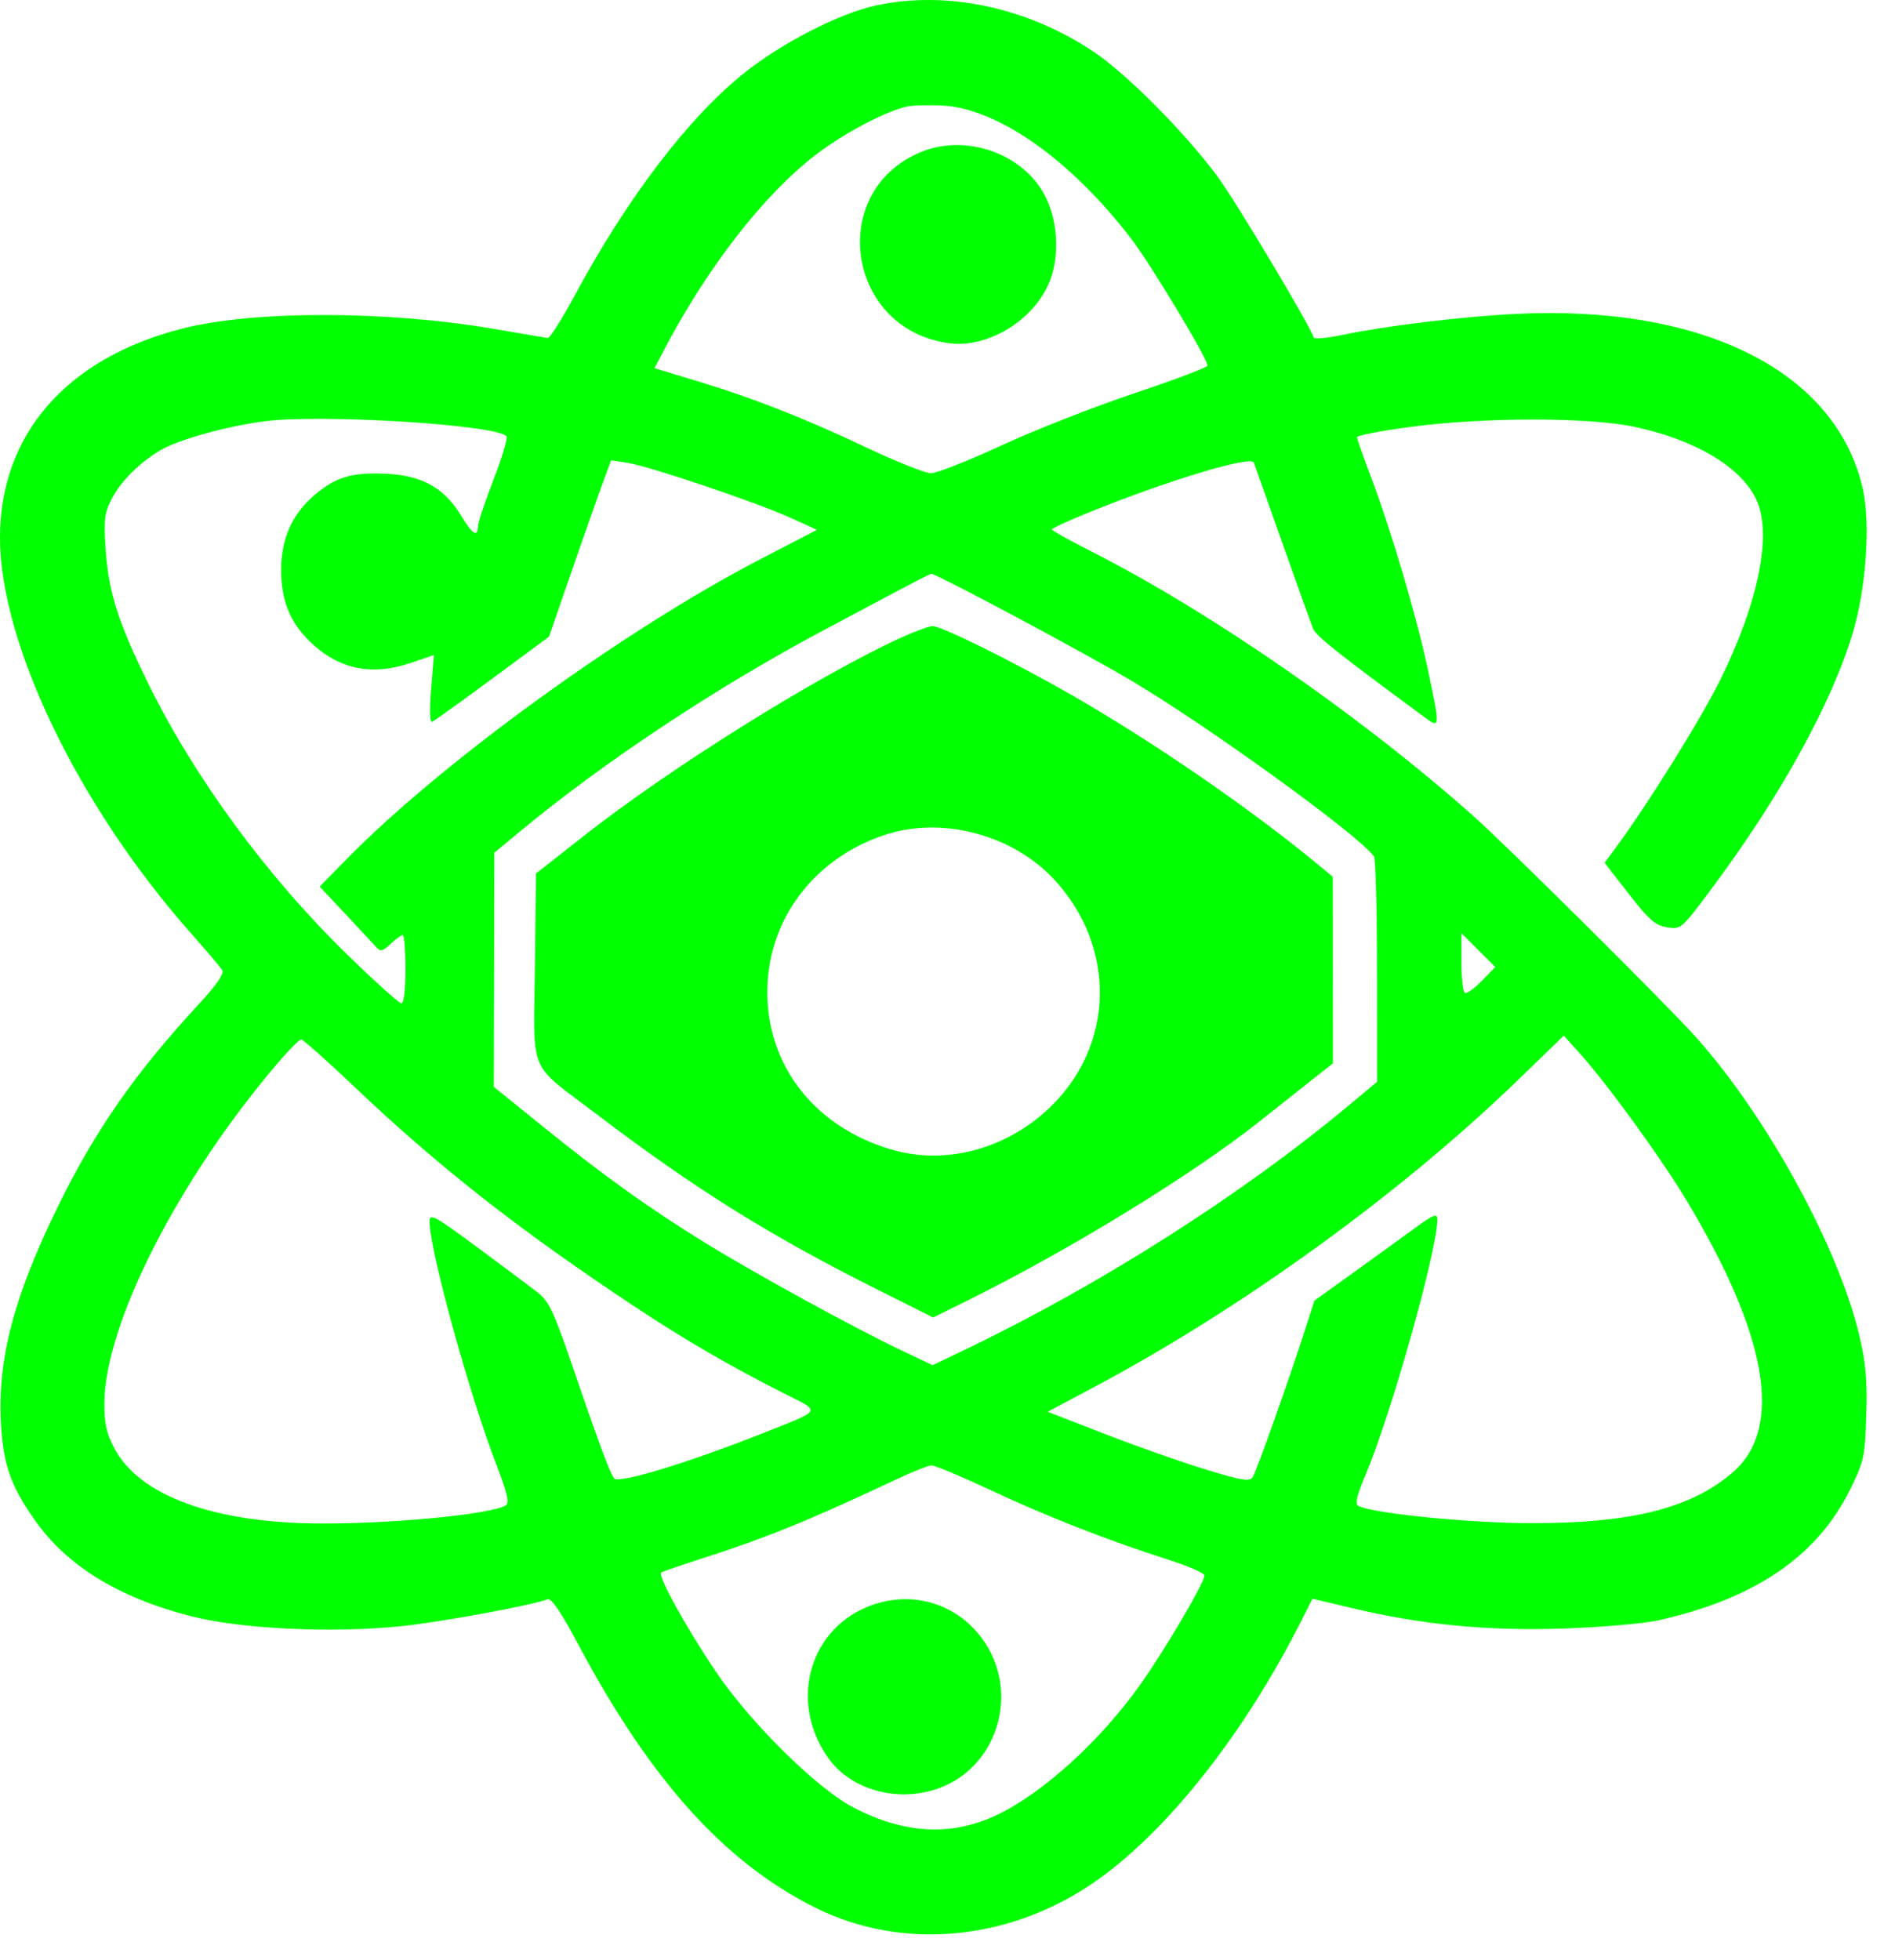 <svg width="59" height="61" viewBox="0 0 59 61" fill="none" xmlns="http://www.w3.org/2000/svg">
    <path fill="#00ff00" fill-rule="evenodd" clip-rule="evenodd" d="M27.265 0.172C26.135 0.417 24.358 1.327 23.185 2.261C21.448 3.644 19.544 6.137 17.911 9.166C17.503 9.922 17.118 10.532 17.054 10.522C16.99 10.511 16.234 10.382 15.375 10.236C12.036 9.666 7.909 9.661 5.688 10.224C2.08 11.138 0 13.519 0 16.733C0 20.028 2.447 25.099 5.94 29.041C6.427 29.591 6.869 30.113 6.922 30.2C6.984 30.304 6.736 30.665 6.212 31.231C4.214 33.388 2.973 35.167 1.809 37.541C0.422 40.37 -0.087 42.325 0.033 44.354C0.106 45.598 0.34 46.257 1.079 47.309C2.082 48.736 3.681 49.722 5.938 50.303C7.495 50.705 10.352 50.84 12.511 50.614C13.751 50.484 16.559 49.967 17.052 49.778C17.166 49.734 17.475 50.191 18.007 51.19C20.252 55.406 22.557 57.965 25.38 59.376C28.122 60.746 31.514 60.409 34.188 58.501C36.404 56.919 38.751 53.935 40.507 50.464L40.862 49.761L42.087 50.052C44.281 50.573 46.324 50.77 48.688 50.689C49.856 50.648 51.178 50.534 51.625 50.435C54.634 49.765 56.571 48.446 57.597 46.372C58.035 45.485 58.065 45.349 58.106 44.048C58.14 42.959 58.093 42.429 57.884 41.549C57.233 38.808 55.014 34.759 52.811 32.291C51.934 31.308 46.932 26.34 45.875 25.401C42.352 22.273 37.696 19.05 33.969 17.159C33.299 16.819 32.751 16.513 32.751 16.479C32.75 16.444 33.27 16.206 33.906 15.948C36.375 14.948 38.952 14.17 39.038 14.399C39.067 14.477 39.469 15.61 39.931 16.916C40.394 18.223 40.82 19.413 40.879 19.562C40.97 19.793 41.663 20.344 44.344 22.317C44.846 22.687 44.846 22.683 44.447 20.799C44.102 19.172 43.292 16.442 42.671 14.812C42.44 14.204 42.25 13.663 42.25 13.609C42.25 13.555 42.995 13.411 43.906 13.289C46.172 12.984 49.445 12.981 50.875 13.283C52.771 13.682 54.199 14.53 54.679 15.541C55.185 16.607 54.758 18.741 53.553 21.174C52.949 22.393 51.302 25.036 50.306 26.385L49.959 26.855L50.711 27.823C51.337 28.629 51.536 28.803 51.901 28.862C52.334 28.933 52.351 28.919 53.279 27.675C55.438 24.78 57.043 21.869 57.695 19.666C58.099 18.301 58.238 16.312 58.004 15.247C57.199 11.579 53.051 9.479 47.188 9.771C45.532 9.854 43.164 10.14 41.812 10.421C41.331 10.521 40.923 10.561 40.906 10.51C40.764 10.094 38.473 6.26 37.914 5.504C36.893 4.123 35.086 2.305 34.043 1.606C31.979 0.226 29.466 -0.306 27.265 0.172ZM28.25 3.314C27.593 3.452 26.278 4.144 25.411 4.808C23.747 6.082 21.962 8.397 20.574 11.082L20.378 11.46L21.658 11.847C23.452 12.389 25.041 13.012 26.988 13.935C27.909 14.371 28.809 14.729 28.988 14.729C29.166 14.729 30.157 14.338 31.189 13.861C32.222 13.383 34.077 12.655 35.312 12.243C36.547 11.83 37.574 11.443 37.595 11.382C37.642 11.241 35.834 8.231 35.222 7.434C33.333 4.969 31.061 3.369 29.33 3.285C28.908 3.265 28.422 3.278 28.25 3.314ZM28.699 4.722C25.734 5.917 26.342 10.244 29.537 10.682C30.702 10.842 32.083 10.041 32.622 8.895C33.032 8.024 32.952 6.745 32.436 5.917C31.691 4.722 30.023 4.188 28.699 4.722ZM8.264 13.109C7.092 13.257 5.566 13.678 5 14.011C4.345 14.396 3.759 14.981 3.473 15.536C3.254 15.961 3.228 16.181 3.289 17.099C3.377 18.426 3.679 19.374 4.623 21.291C6.068 24.223 8.321 27.29 10.812 29.713C11.668 30.547 12.427 31.229 12.497 31.229C12.574 31.229 12.625 30.808 12.625 30.166C12.625 29.582 12.586 29.104 12.539 29.104C12.492 29.104 12.322 29.227 12.162 29.378C11.91 29.615 11.848 29.628 11.708 29.472C11.618 29.372 11.187 28.91 10.749 28.443L9.952 27.596L10.82 26.713C13.769 23.712 19.475 19.581 23.687 17.398L25.437 16.491L24.61 16.116C23.55 15.636 20.22 14.512 19.545 14.407L19.028 14.326L18.779 14.996C18.642 15.365 18.206 16.6 17.811 17.742L17.093 19.817L15.334 21.117C14.367 21.831 13.522 22.438 13.457 22.464C13.383 22.494 13.371 22.107 13.424 21.451L13.51 20.389L12.786 20.635C11.56 21.05 10.524 20.828 9.637 19.958C9.028 19.361 8.756 18.683 8.753 17.759C8.749 16.782 9.088 16.012 9.784 15.416C10.452 14.844 10.964 14.693 12.053 14.748C13.148 14.804 13.835 15.191 14.354 16.046C14.71 16.634 14.871 16.737 14.881 16.385C14.884 16.265 15.104 15.604 15.371 14.916C15.637 14.229 15.816 13.626 15.769 13.577C15.428 13.22 10.047 12.884 8.264 13.109ZM27.75 18.495C27.097 18.843 26.113 19.367 25.562 19.66C22.301 21.397 18.788 23.727 16.221 25.854L15.392 26.541L15.383 30.186L15.375 33.83L16.906 35.067C18.811 36.606 20.169 37.579 21.938 38.673C23.469 39.62 26.596 41.333 28.073 42.035L29.037 42.492L30.068 41.998C34.262 39.985 38.639 37.2 41.969 34.427L42.875 33.672L42.873 30.232C42.872 28.339 42.83 26.732 42.779 26.659C42.333 26.015 37.614 22.599 35.192 21.167C33.66 20.261 29.132 17.846 28.989 17.858C28.961 17.861 28.403 18.148 27.75 18.495ZM28.029 19.858C25.4 21.07 20.882 23.893 18.188 26.01L16.688 27.188L16.654 30.104C16.614 33.526 16.403 33.031 18.625 34.717C21.651 37.014 23.971 38.461 27.308 40.133L29.054 41.008L30.121 40.48C33.284 38.915 37.117 36.567 39.188 34.925C39.669 34.543 40.386 33.976 40.781 33.664L41.5 33.097L41.498 30.194L41.495 27.291L41.029 26.905C38.974 25.201 35.906 23.09 33.375 21.638C31.561 20.597 29.299 19.477 29.033 19.488C28.912 19.493 28.46 19.66 28.029 19.858ZM27.6 25.97C25.478 26.648 24.038 28.427 23.902 30.537C23.745 32.988 25.247 35.037 27.741 35.777C29.404 36.271 31.279 35.788 32.639 34.516C34.714 32.575 34.785 29.475 32.803 27.356C31.521 25.986 29.355 25.409 27.6 25.97ZM45.5 29.942C45.5 30.435 45.547 30.868 45.605 30.904C45.663 30.94 45.9 30.773 46.132 30.534L46.554 30.099L46.027 29.572L45.5 29.045V29.942ZM47.312 33.567C43.638 37.129 38.666 40.731 34.028 43.193L32.618 43.941L34.406 44.635C35.389 45.017 36.8 45.514 37.543 45.74C38.685 46.088 38.91 46.124 39.005 45.971C39.126 45.779 40.154 42.882 40.633 41.388L40.922 40.484L42.055 39.67C42.678 39.223 43.539 38.6 43.969 38.285C44.638 37.796 44.75 37.749 44.75 37.961C44.75 38.914 43.309 44.035 42.511 45.916C42.245 46.544 42.182 46.812 42.289 46.87C42.731 47.106 45.737 47.407 47.688 47.41C50.808 47.414 52.686 46.936 53.968 45.811C55.532 44.437 55.034 41.557 52.504 37.354C51.702 36.02 50.03 33.722 49.164 32.763L48.688 32.234L47.312 33.567ZM8.661 33.072C5.546 36.718 3.25 41.227 3.25 43.695C3.25 44.336 3.319 44.635 3.579 45.113C4.348 46.525 6.56 47.359 9.688 47.416C11.939 47.457 15.275 47.148 15.751 46.853C15.867 46.781 15.794 46.469 15.454 45.587C14.608 43.393 13.375 38.907 13.375 38.02C13.375 37.755 13.523 37.834 14.844 38.811C15.652 39.408 16.5 40.042 16.729 40.219C17.088 40.498 17.235 40.804 17.808 42.479C18.626 44.872 19.003 45.886 19.124 46.018C19.276 46.185 21.439 45.526 23.763 44.605C25.607 43.874 25.56 43.95 24.496 43.414C22.748 42.534 21.31 41.699 19.688 40.621C16.151 38.273 13.654 36.314 11.064 33.855C10.194 33.029 9.436 32.354 9.379 32.354C9.322 32.354 8.998 32.677 8.661 33.072ZM27.938 46.032C25.223 47.31 23.916 47.844 21.938 48.482C21.25 48.704 20.643 48.911 20.588 48.943C20.456 49.019 21.351 50.644 22.295 52.041C23.369 53.631 25.439 55.672 26.576 56.262C28.143 57.076 29.592 57.159 30.984 56.517C32.433 55.847 34.256 54.197 35.517 52.413C36.282 51.332 37.5 49.26 37.5 49.041C37.5 48.966 37.008 48.748 36.406 48.557C34.521 47.956 32.624 47.215 30.875 46.396C29.947 45.962 29.103 45.609 29 45.613C28.897 45.617 28.419 45.806 27.938 46.032ZM27.149 49.959C25.219 50.646 24.549 52.921 25.759 54.68C26.685 56.025 28.821 56.253 30.115 55.146C31.196 54.221 31.488 52.617 30.804 51.36C30.078 50.026 28.577 49.451 27.149 49.959Z"/>
    </svg>
    